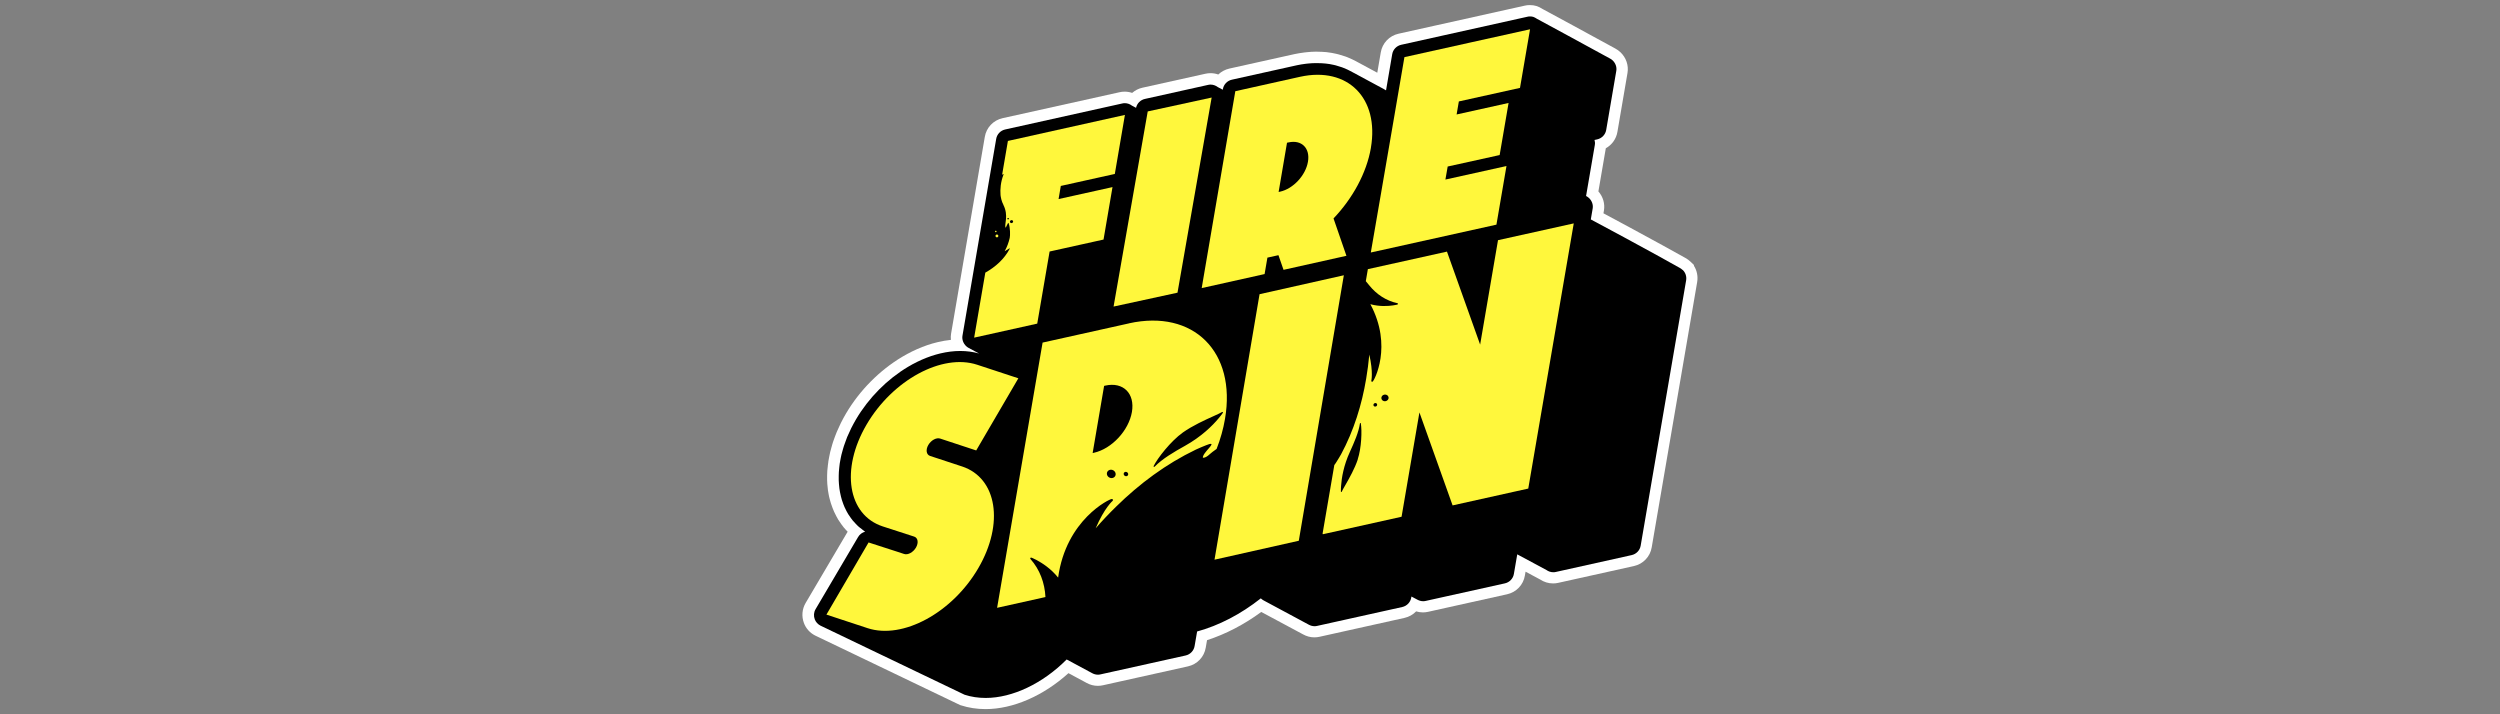<?xml version="1.0" encoding="UTF-8"?>
<svg id="firespin" xmlns="http://www.w3.org/2000/svg" width="560" height="160" viewBox="0 0 560 160"><rect x="0" y="0" width="560" height="160" fill="#808080" stroke="none"/>
  <defs>
    <style>
      .cls-1, .cls-2, .cls-3 {
        stroke-width: 0px;
      }

      .cls-2 {
        fill: #fff;
      }

      .cls-3 {
        fill: #fff73c;
      }
    </style>
  </defs>
  <path class="cls-1" d="M371.93,57.56c.29.16.59.33.9.5.6.33.98.54,1.01.56"/>
  <path class="cls-2" d="M379.44,59.56v-.21l-.8-.76c-.32-.31-.68-.57-1.13-.82l-5.22-2.89c-1.76-.97-6.67-3.64-7.24-3.94,0,0-5.79-3.11-5.88-3.16l.11-.62c.26-1.53-.2-3.1-1.24-4.28l1.66-9.67c1.36-.75,2.34-2.09,2.6-3.67l2.26-13.21c.29-1.69-.31-3.43-1.59-4.64-.35-.33-.74-.61-1.16-.83-.2-.11-.57-.31-1.34-.73l-8.18-4.46c-.89-.48-3.12-1.69-6.71-3.63-1.02-.65-1.82-.9-2.91-.9-.4,0-.78.04-1.15.13l-28.24,6.28c-2.08.46-3.65,2.12-3.99,4.2l-.78,4.54-4.36-2.35-.5-.27c-.55-.29-1.11-.55-1.7-.79-.08-.03-.17-.06-.24-.1-.05-.02-.11-.04-.16-.06l-.11-.04-.15-.05c-.48-.17-.93-.31-1.36-.42l-.11-.03c-.15-.04-.32-.09-.52-.13-.66-.15-1.31-.27-2.1-.36l-.15-.02h-.05c-.56-.05-1.17-.08-1.91-.09h-.03c-.14,0-.57,0-.57,0-.53.01-1.08.04-1.62.1-.09,0-.5.05-.66.07-.88.11-1.57.23-2.24.37l-14.59,3.24c-.96.22-1.81.68-2.49,1.33-.55-.2-1.14-.3-1.74-.3-.4,0-.78.05-1.15.13l-14.11,3.13c-.86.19-1.64.6-2.29,1.16-.53-.18-1.1-.28-1.68-.28-.41,0-.78.04-1.15.13l-26.19,5.81c-2.08.46-3.65,2.12-3.99,4.2l-7.55,44.06c-.08.46-.09.94-.04,1.4-.97.1-1.96.27-2.97.51-.38.09-.75.19-1.1.29h-.02c-1.57.46-3.13,1.07-4.63,1.81-.69.34-1.43.73-2.19,1.19-5.05,3-9.52,7.5-12.58,12.68-.39.67-.78,1.38-1.14,2.1-.1.19-.19.39-.29.62,0,0-.21.45-.26.57-.15.32-.3.64-.45,1v.02c-.09.19-.18.41-.26.66l-.1.26c-.14.38-.29.78-.43,1.2-.09.26-.16.51-.21.7l-.07.27-.02.05c-.11.38-.22.76-.32,1.19-.06.25-.11.5-.16.77l-.05.24c-.07.36-.15.73-.21,1.13v.09c-.05.26-.09.55-.12.89v.07c-.04.35-.08.7-.11,1.04v.03c-.02.34-.04.67-.04,1.02v1.03c0,.31.02.59.04.83l.02.21c.03.36.07.72.11,1.07v.07c.05.28.09.6.16.93.06.36.14.73.25,1.12.07.27.15.58.25.9.1.33.22.66.38,1.08.11.29.22.57.34.83.16.37.34.72.52,1.05l.05.09c.13.26.27.49.38.68.18.3.36.56.53.78l.15.22.07.1c.14.2.29.41.46.61.28.34.57.64.85.93l.04.04-9.41,15.96c-.8,1.35-.95,2.99-.39,4.49.45,1.22,1.35,2.22,2.52,2.81l32.48,15.58.16.05c1.73.56,3.59.85,5.53.85,6.15,0,12.97-2.98,18.57-8.05,1.43.77,3.37,1.81,3.91,2.1l.16.09c.78.43,1.64.65,2.51.65.4,0,.79-.05,1.15-.13l19.03-4.23c2.08-.46,3.65-2.12,3.99-4.2l.29-1.67c4.15-1.34,8.29-3.49,12.15-6.32,2.23,1.2,9,4.83,9.36,5.02.78.44,1.66.67,2.54.67.4,0,.79-.05,1.15-.13l19.03-4.23c1.02-.23,1.92-.74,2.61-1.46.49.15,1.01.23,1.52.23.4,0,.78-.05,1.15-.13l17.7-3.93c2.08-.46,3.65-2.12,3.99-4.2l.15-.86c2.17,1.16,2.97,1.59,3.27,1.75.86.57,1.85.88,2.9.88.39,0,.78-.04,1.15-.13l16.95-3.76c2.08-.46,3.65-2.12,3.99-4.2l10.18-59.41c.22-1.3-.05-2.61-.74-3.68h0Z"/>
  <path class="cls-1" d="M351.83,8.28s-.02,0-.03-.01c.02,0,.03.02.05.03-.02-.01-.02-.02-.02-.02h0Z"/>
  <path class="cls-1" d="M376.87,60.45h0c-.19-.19-.39-.32-.6-.44l-5.2-2.89c-2.75-1.5-7.14-3.89-7.21-3.93-.04-.02-7.51-4.04-7.52-4.04l.42-2.45c.15-.86-.19-1.74-.82-2.34-.2-.19-.42-.34-.66-.46,0,0,0,0,0,0l1.96-11.42c.07-.38.04-.77-.07-1.13l.6-.13c1.04-.23,1.85-1.07,2.02-2.13l2.26-13.22c.15-.86-.19-1.74-.82-2.34-.18-.17-.37-.31-.59-.42,0,0-.54-.29-1.38-.75l-8.18-4.46c-.89-.49-3.16-1.71-6.79-3.68-.69-.45-1.02-.54-1.59-.54-.2,0-.38.02-.57.07l-28.26,6.28c-1.04.23-1.85,1.07-2.02,2.13l-1.38,8.08c-.12-.07-.25-.16-.43-.25-.02,0-.08-.05-.1-.06l-6.96-3.75s-.49-.26-.51-.27c-.43-.23-.91-.46-1.45-.67-.14-.06-.27-.1-.41-.16l-.09-.03c-.4-.14-.81-.27-1.23-.38l-.1-.03c-.14-.04-.28-.07-.42-.1-.63-.15-1.21-.24-1.85-.31h-.03c-.54-.06-1.11-.08-1.82-.09-.13,0-.52,0-.52,0-.46,0-.95.04-1.43.08,0,0-.43.04-.58.06-.72.09-1.37.19-2.01.33l-14.59,3.24c-1.04.23-1.85,1.07-2.02,2.13l-.02.12s-1.13-.61-1.15-.61c-.46-.35-1.02-.54-1.59-.54-.19,0-.38.02-.57.07l-14.13,3.14c-1,.22-1.77,1-1.99,1.99-.03,0-.92-.49-.94-.5-.46-.35-1.02-.54-1.59-.54-.19,0-.38.02-.57.07l-26.21,5.82c-1.04.23-1.85,1.07-2.02,2.13l-7.55,44.06c-.15.86.19,1.74.82,2.34.18.17.38.31.59.42.03.02,2.29,1.23,2.31,1.24-1.33-.38-2.75-.57-4.22-.57s-2.94.19-4.47.55c-.32.07-.66.17-.99.26-1.39.4-2.81.95-4.21,1.64-.67.32-1.35.7-2.01,1.09-4.69,2.79-8.83,6.96-11.67,11.78-.37.63-.73,1.3-1.07,1.97-.08.16-.16.32-.22.48l-.11.24c-.19.43-.4.85-.58,1.27-.07.19-.15.37-.21.57l-.11.3c-.14.37-.28.74-.4,1.11-.07.21-.13.43-.19.63l-.06.21c-.11.38-.22.75-.31,1.13-.06.23-.1.46-.15.7l-.03.15c-.07.37-.15.73-.2,1.1-.04.27-.07.53-.1.85-.04.36-.07.71-.1,1.07-.02.28-.03.56-.03.85v1.03c0,.28.03.56.05.82.03.33.07.67.1,1,.04.27.07.54.13.8.06.32.13.65.21.97.07.26.13.52.21.78.09.31.2.61.33.95.08.23.18.46.28.69.13.3.28.58.43.88l.07.12c.09.19.19.36.31.55.17.28.36.54.56.82l.08.11c.11.17.23.32.36.48.2.25.43.49.7.77l.09.09c.13.14.27.28.4.41.26.23.54.46.89.71,0,0,.07.07.08.07.13.11.27.21.41.32.07.06.16.1.23.16-.66.17-1.23.59-1.59,1.21l-9.51,16.14c-.41.69-.47,1.52-.19,2.27.23.62.7,1.12,1.28,1.42l32.28,15.48c1.47.48,3.07.72,4.73.72,6.02,0,12.81-3.26,18.14-8.62.02,0,5.7,3.05,5.73,3.08.39.21.82.33,1.28.33.19,0,.38-.02.57-.07l19.06-4.23c1.04-.23,1.85-1.07,2.02-2.13l.56-3.25c4.88-1.33,9.76-3.86,14.27-7.42l.03.03c.19.18.39.32.61.44.04.02,10.09,5.41,10.11,5.43.4.22.84.34,1.3.34.19,0,.38-.02.57-.07l19.06-4.23c1.04-.23,1.85-1.07,2.02-2.13l.04-.22s1.31.7,1.34.71c.4.22.84.34,1.3.34.19,0,.38-.02.57-.07l17.72-3.93c1.04-.23,1.85-1.07,2.02-2.13l.75-4.37s6.52,3.5,6.54,3.51c.45.32.98.5,1.55.5.19,0,.38-.02.58-.07l16.96-3.77c1.04-.23,1.85-1.07,2.02-2.13l10.18-59.41c.15-.86-.14-1.75-.78-2.35h0Z"/>
  <path class="cls-3" d="M249.72,38.96l2.26-13.22-26.21,5.83-1.3,7.61c.13-.11.21-.18.21-.18.03-.02.07-.02.09,0,.03,0,.04.05.03.07-.67,1.73-.78,3.32-.68,4.64.06.48.2,1.34.66,2.21v.02c1.17,2.34.19,4.29.44,5.01.1.32.57-1.4.72-.94.37,1.06.36,2.75.24,3.28-.24,1.05-.61,2.05-1.14,2.99.13-.08.25-.15.34-.2.33-.19.59-.34.72-.44.02,0,.05,0,.07,0,.02.02.03.04.02.06-1.23,2.33-3.21,4.1-5.48,5.37l-2.5,14.56,14.13-3.14,2.77-16.15,12.08-2.68,2.01-11.75-12.08,2.68.5-2.94,12.08-2.68h0ZM226.66,49.96c-.19.05-.39-.06-.43-.23-.04-.18.08-.36.27-.41.19-.05.39.06.43.23.04.18-.07.36-.27.41Z"/>
  <path class="cls-1" d="M225.78,48.82c-.1.03-.16.12-.14.21.02.09.12.15.22.12.1-.03.16-.12.14-.21-.02-.09-.12-.15-.22-.12Z"/>
  <path class="cls-3" d="M249.44,68.67l14.32-3.11,7.65-43.71-14.32,3.11-7.65,43.71Z"/>
  <path class="cls-3" d="M286.76,42.93l-.35.07,1.88-11.03.35-.07c2.92-.65,4.87,1.29,4.34,4.34-.52,3.05-3.3,6.04-6.23,6.69h0ZM307.08,33.1c1.9-11.13-5.18-18.23-15.82-15.91l-14.55,3.24-7.53,44.1,14.09-3.14.63-3.68.45-.1,2.02-.45,1.14,3.28,14.09-3.14-2.89-8.37c4.27-4.49,7.4-10.14,8.38-15.84h-.02s0,0,0,0Z"/>
  <path class="cls-3" d="M340.48,19.69l2.25-13.13-13.68,3.03-14.46,3.21-2.25,13.13-.5,2.91-2.01,11.67-.5,2.91-2.27,13.14,28.14-6.24,2.25-13.13-13.68,3.03.51-2.92,11.64-2.57,2-11.67-11.64,2.58.5-2.92,13.68-3.03Z"/>
  <path class="cls-3" d="M272.05,125.37l18.88-4.24,10.09-59.47-18.88,4.24-10.09,59.47Z"/>
  <path class="cls-3" d="M215.48,104.48l-7.14-2.35c-.85-.28-1.02-1.38-.4-2.45.63-1.08,1.82-1.72,2.66-1.44l8.07,2.66,9.44-16.16-9.23-3.04c-7.85-2.58-18.95,3.43-24.79,13.44-5.84,10-4.21,20.2,3.65,22.78l7.04,2.28c.85.28,1.02,1.38.4,2.45-.63,1.08-1.82,1.72-2.66,1.44l-1.52-.5-6.44-2.08-9.44,16.16,9.23,3.04c7.85,2.58,18.95-3.43,24.79-13.44,5.84-10,4.21-20.2-3.65-22.79h0Z"/>
  <path class="cls-3" d="M252.88,72.44h0l-19.34,4.3-10.19,59.41,10.83-2.41h0c-.15-3.13-1.26-6.18-3.36-8.52-.07-.07-.07-.17-.02-.24.06-.07.15-.1.24-.07.02,0,.46.17,1.13.53,1.16.61,3.21,1.88,4.85,3.94,1.79-13.03,11.57-17.62,11.98-17.6.5.02.24.4.24.4,0,0-1.84,1.54-3.81,6.16,1.46-1.69,3-3.31,4.6-4.87,5.19-5.1,11.14-9.54,17.84-12.76.48-.24,1.8-.78,2.3-.98.07-.02.4-.16.73-.26,1.67-.39-1.56,1.94-1.46,3.07.86.03,1.57-.9,2.21-1.35.29-.21.58-.42.87-.63.86-2.21,1.5-4.46,1.88-6.72,2.58-15.03-7.06-24.62-21.53-21.41h0ZM249.81,106.62c-.24.44-.82.61-1.31.35-.49-.25-.7-.83-.46-1.28.24-.44.82-.61,1.31-.35.49.25.7.83.46,1.28ZM252.67,106.43c-.12.23-.43.32-.68.18-.26-.14-.36-.44-.24-.67.12-.23.42-.32.68-.18.26.14.36.44.24.67ZM273.93,92.47c-.29.4-.6.82-.96,1.23-1.4,1.68-3.86,4.11-7.51,6.15-2.5,1.39-5.09,2.91-6.84,4.7-.05.03-.1.05-.16.01h-.01s-.07-.08-.05-.14c.87-1.78,3.84-5.6,6.56-7.54,2.17-1.54,4.98-2.81,6.84-3.65.88-.4,1.59-.72,1.94-.94.05-.03.11-.02.16.02.05.03.06.1.02.15ZM253.55,92.28c-.71,4.16-4.52,8.25-8.51,9.14l-.29.07,2.57-15.05.29-.07c3.99-.88,6.65,1.76,5.94,5.92Z"/>
  <path class="cls-3" d="M223.31,53.17c.18,0,.32-.15.32-.32s-.14-.32-.32-.32-.32.15-.32.32.14.32.32.32Z"/>
  <path class="cls-3" d="M223.06,52.02c.09,0,.17-.07.17-.17s-.07-.17-.17-.17-.17.07-.17.17.07.17.17.17Z"/>
  <path class="cls-3" d="M335.55,53.82l-4,23.37-7.43-20.83-17.72,3.93-.46,2.69c.26.31.52.63.78.95,1.59,1.98,3.79,3.46,6.29,3.98.07.02.13.07.13.15,0,.07-.05.14-.12.16,0,0-.38.1-.99.19-1.07.16-3.01.3-5.07-.27,5.06,9.43.82,17.12.55,17.31-.34.22-.34-.15-.34-.15,0,0,.47-1.89-.45-5.87-.16,1.81-.4,3.61-.7,5.4-.97,5.83-2.76,11.61-5.62,16.93-.2.38-.82,1.37-1.05,1.74-.03.06-.19.31-.35.53-.04.05-.07.08-.11.11l-2.63,15.36c.02.06.03.11.05.17l17.64-3.92,4-23.37,7.43,20.83,16.95-3.77,10.19-59.4-16.96,3.76h0ZM304.14,102.92c-.68,2.05-1.92,4.23-2.75,5.68-.4.69-.7,1.23-.84,1.54-.02.05-.07.07-.11.07-.05,0-.08-.05-.08-.09,0-.41,0-.84.04-1.27.12-1.77.56-4.55,1.98-7.64.97-2.13,1.95-4.35,2.25-6.38,0-.05.05-.08.09-.08h0s.1.03.1.07c.29,1.59.16,5.53-.7,8.1h0ZM308.12,91.07c-.23.04-.45-.1-.47-.32-.03-.22.13-.42.36-.46.23-.04.45.1.47.32s-.13.42-.36.46ZM310.34,89.87c-.44.07-.85-.21-.91-.62-.06-.41.25-.8.7-.86.44-.07.85.21.91.62.06.41-.26.79-.7.86Z"/>
</svg>